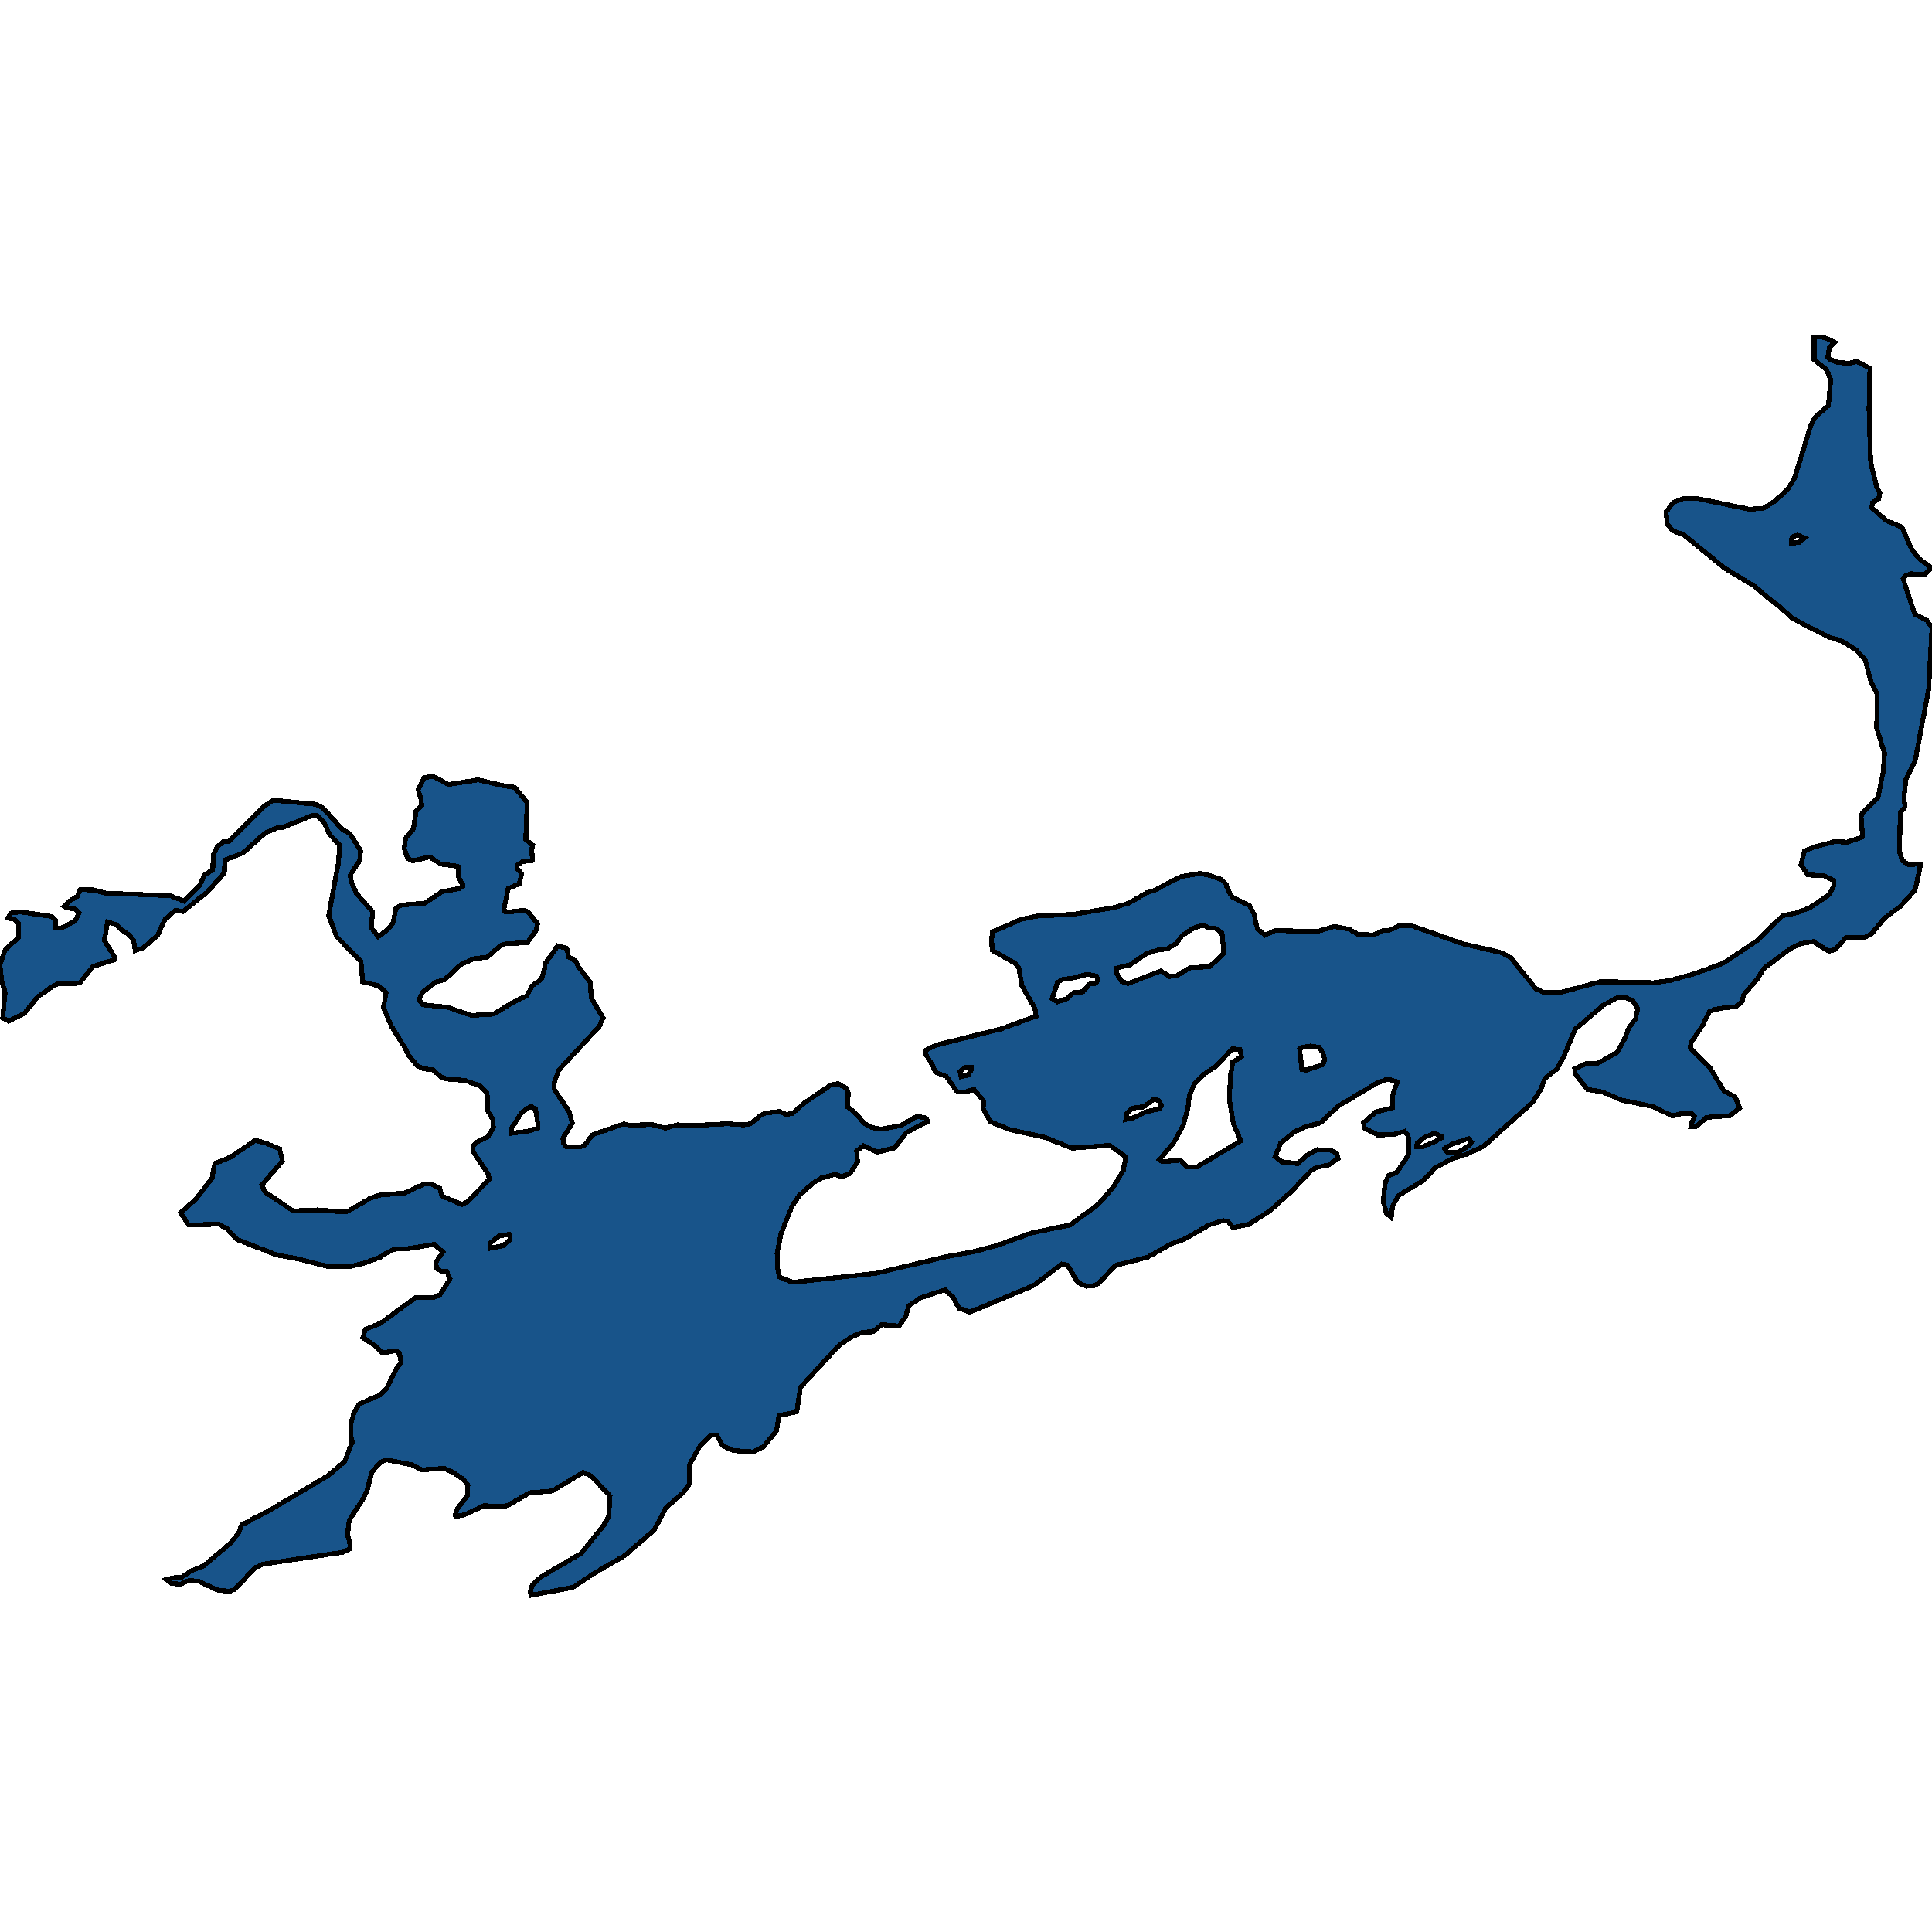 <svg xmlns="http://www.w3.org/2000/svg" width="400" height="400"><path style="stroke: black; fill: #18548a; shape-rendering: crispEdges; stroke-width: 1px;" d="M38.788,187.965L37.919,188.708L36.295,188.485L34.18,190.342L32.556,193.758L29.308,196.506L28.288,196.58L27.986,196.803L27.646,194.65L26.589,193.461L25.191,192.496L23.945,191.382L22.283,190.862L21.603,194.724L23.794,198.214L23.794,198.66L19.262,200.071L16.429,203.561L12.01,203.71L10.99,204.155L7.818,206.383L5.061,209.799L1.813,211.433L0.567,210.765L1.058,205.418L0.378,203.264L0,199.848L0.453,198.363L1.095,196.58L3.815,194.13L3.852,191.159L3.021,190.342L1.624,190.119L2.191,189.079L4.079,188.782L10.764,189.748L11.444,190.416L11.481,192.199L12.501,192.199L13.596,191.753L15.56,190.639L16.391,189.005L15.711,188.263L13.596,187.891L13.257,187.668L14.276,186.629L15.976,185.589L16.618,184.178L19.299,184.252L21.943,184.92L35.237,185.44L38.07,186.554L38.41,186.257L41.394,183.212L41.847,182.247L42.451,181.058L44.037,180.093L44.188,176.899L44.982,175.34L46.303,174.225L47.361,174.225L54.839,166.798L56.614,165.684L65.263,166.501L66.849,167.244L70.702,171.552L72.477,172.666L74.667,176.157L74.478,178.162L72.477,181.207L72.779,182.692L73.799,184.995L77.16,188.782L76.858,192.05L76.971,192.199L78.293,193.907L79.992,192.719L81.352,191.159L81.994,187.965L83.089,187.371L87.961,187L91.512,184.623L95.062,183.955L95.779,183.584L95.779,183.138L94.873,181.504L94.873,179.424L94.722,179.35L91.247,178.905L88.981,177.419L85.431,178.236L84.374,177.716L83.694,175.711L83.958,173.557L85.582,171.626L86.149,167.986L87.319,166.798L87.131,165.313L86.564,163.53L87.848,161.005L89.623,160.708L92.834,162.416L98.99,161.45L104.466,162.713L106.581,163.01L109.149,166.204L108.847,173.854L110.282,174.968L110.093,175.934L110.245,178.162L108.167,178.385L107.11,179.127L107.072,179.796L108.016,180.91L107.487,182.989L105.221,183.955L104.277,188.411L104.466,188.708L105.599,188.782L108.545,188.485L109.338,188.782L111.302,191.233L110.962,192.644L109.187,195.169L104.693,195.392L103.673,195.764L100.803,198.214L98.272,198.437L95.44,199.7L92.078,202.819L90.152,203.339L87.546,205.418L86.753,206.903L87.47,208.017L92.682,208.537L97.592,210.245L102.238,209.948L106.128,207.572L109.074,206.161L110.207,204.081L112.057,202.744L112.662,201.036L112.851,199.551L115.457,195.838L117.345,196.358L117.723,198.14L119.196,198.957L119.724,200.071L122.217,203.413L122.406,206.606L124.861,210.765L124.03,212.547L115.645,221.607L114.663,224.354L114.739,225.542L117.836,230.146L118.478,232.523L116.552,235.641L116.665,236.681L117.269,237.423L120.064,237.498L121.122,237.052L122.632,234.973L129.166,232.671L130.337,232.968L135.02,232.82L137.777,233.562L140.232,232.894L144.576,232.968L150.543,232.671L154.055,232.894L155.415,232.671L157.341,231.037L158.436,230.443L161.345,230.146L162.855,230.74L164.064,230.518L166.708,228.216L171.995,224.651L173.506,224.354L175.243,225.32L175.621,226.285L175.47,229.181L176.829,230.221L179.058,232.671L180.417,233.414L182.419,233.785L186.46,233.042L189.897,231.112L191.672,231.483L192.088,232.077L192.352,232.077L187.669,234.453L185.214,237.646L181.626,238.537L178.718,237.201L177.358,238.314L177.547,240.542L175.998,242.992L174.223,243.586L172.902,243.141L170.069,243.883L168.369,244.923L165.461,247.522L164.026,249.675L161.684,255.466L160.891,259.476L161.005,262.668L161.382,264.376L164.139,265.49L180.606,263.708L181.022,263.708L195.751,260.218L201.416,259.179L206.251,257.916L213.653,255.244L221.584,253.61L227.438,249.304L230.46,245.814L232.575,242.324L233.066,239.502L229.742,237.126L221.962,237.72L216.146,235.418L209.008,233.859L205.004,232.225L203.569,229.552L203.645,227.919L201.643,225.542L199.755,226.136L198.508,226.136L197.942,225.765L195.94,222.869L193.674,221.978L193.032,220.493L191.71,218.339L191.672,217.448L193.712,216.409L207.119,213.067L214.484,210.393L214.295,208.834L211.538,204.007L210.934,200.294L210.065,199.403L205.42,196.729L205.306,194.575L205.457,192.941L211.387,190.342L214.635,189.674L222.34,189.302L230.686,187.891L233.67,187L237.522,184.772L238.844,184.401L244.472,181.504L248.437,180.836L250.59,181.281L252.894,182.098L253.951,183.138L253.989,183.732L255.085,185.737L258.748,187.52L259.73,189.451L260.032,191.233L260.372,192.347L261.92,193.61L264.036,192.644L272.684,192.867L276.235,191.827L279.256,192.347L281.069,193.387L284.317,193.61L286.432,192.644L287.678,192.57L289.68,191.679L292.324,191.679L302.861,195.392L310.868,197.249L312.794,198.289L315.74,201.928L317.893,204.675L319.517,205.418L323.293,205.418L331.3,203.264L339.156,203.339L342.291,203.487L345.879,202.967L350.751,201.63L356.831,199.403L364.045,194.575L369.03,189.599L371.938,189.005L374.658,187.965L378.737,185.218L379.681,183.435L379.605,182.321L377.792,181.355L374.28,181.133L372.883,179.053L373.6,176.231L375.413,175.414L379.907,174.225L382.438,174.374L385.648,173.26L385.308,169.026L385.648,168.209L388.821,165.164L389.878,159.89L390.18,155.954L388.556,150.754L388.67,143.698L387.348,141.098L386.177,136.641L384.213,134.487L381.305,132.704L378.435,131.812L371.221,128.098L368.426,125.572L366.538,124.161L363.214,121.338L357.058,117.624L348.598,110.715L346.37,109.897L345.161,108.486L344.972,105.96L346.445,104.028L348.522,103.211L351.43,103.211L362.232,105.44L365.102,105.217L367.18,103.954L370.012,101.428L371.485,99.125L374.884,88.203L375.753,86.42L378.548,83.968L379.039,78.619L378.132,76.538L375.602,74.458L375.602,69.851L377.037,69.702L378.435,70.148L379.87,70.891L378.737,72.006L378.435,73.938L378.85,74.384L380.512,75.052L382.891,75.201L384.402,74.829L387.159,76.241L386.97,84.711L387.31,95.856L388.594,100.908L389.198,102.022L388.972,103.285L387.725,104.028L387.499,105.068L390.482,107.743L393.806,109.154L395.694,113.538L397.281,115.618L399.585,117.326L399.622,117.772L398.603,118.886L395.619,118.812L394.373,119.258L394.033,119.852L396.45,127.207L398.942,128.395L400,130.029L399.282,142.881L396.488,157.662L394.637,161.302L394.184,165.016L394.41,167.095L393.428,168.209L393.277,176.379L393.844,178.162L395.09,178.979L397.658,178.905L396.525,184.252L393.428,187.668L390.143,190.119L387.499,193.313L386.026,194.13L382.211,194.13L379.945,196.58L378.661,196.952L375.413,194.947L372.732,195.392L370.541,196.506L365.178,200.516L363.818,202.744L360.986,206.012L360.759,207.274L359.513,208.388L356.794,208.685L355.018,208.983L353.923,209.428L352.639,212.102L350.033,215.963L349.995,217.077L353.961,220.938L356.945,225.914L359.248,227.102L360.193,229.404L358.229,230.963L353.357,231.334L351.128,233.265L350.071,233.265L350.146,232.745L350.826,231.186L350.335,230.592L348.711,230.443L346.181,231.037L342.253,229.107L335.719,227.77L331.753,226.062L328.656,225.542L326.126,222.349L326.013,221.235L328.468,220.196L330.62,220.27L334.85,217.82L336.286,215.22L337.23,212.844L338.665,210.839L339.08,208.76L338.098,207.274L336.814,206.606L334.775,206.606L331.98,208.091L326.088,213.141L323.822,218.636L322.349,221.31L319.819,223.315L319.026,225.542L317.25,228.29L307.129,237.349L303.579,238.983L300.708,239.874L297.196,241.73L294.665,244.403L289.453,247.596L288.283,249.898L288.056,252.051L287.074,251.234L286.394,248.784L286.734,245.071L287.414,243.438L289.227,242.695L291.719,238.908L291.568,235.121L290.813,234.23L288.434,234.899L285.223,234.973L282.504,233.562L282.315,232.448L284.846,230.221L288.358,229.33L288.358,226.656L289.302,223.983L287.225,223.389L284.883,224.354L277.028,229.032L273.326,232.523L270.305,233.265L267.926,234.379L265.131,236.681L263.998,239.428L265.357,240.542L268.681,240.913L270.683,239.131L272.76,238.017L275.404,238.092L276.801,238.834L277.028,239.874L275.026,241.21L272.496,241.73L271.438,242.398L267.359,246.705L262.978,250.64L258.446,253.536L255.236,254.13L254.254,252.868L253.196,252.719L250.364,253.61L245.038,256.654L242.621,257.471L237.598,260.292L230.951,262L227.438,265.712L226.532,266.158L224.946,266.306L223.171,265.564L221.018,261.926L219.809,261.703L213.993,266.158L200.812,271.652L198.508,270.835L197.3,268.534L195.676,267.049L190.615,268.682L188.122,270.39L187.518,272.617L186.12,274.547L182.532,274.25L180.682,275.735L178.642,275.81L176.489,276.7L173.695,278.556L165.726,287.243L164.97,292.291L161.269,293.107L160.778,296.225L158.134,299.492L155.83,300.605L151.751,300.308L149.561,299.269L148.39,297.116L147.257,297.116L144.991,299.269L142.687,303.352L142.725,307.286L141.441,309.068L137.815,312.186L135.511,316.714L129.355,322.058L122.708,325.918L118.591,328.665L109.867,330.298L109.829,329.258L110.245,328.071L112.057,326.438L120.329,321.613L124.974,315.823L126.032,313.893L126.296,309.736L122.481,305.653L120.744,304.837L114.323,308.697L109.678,309.068L104.995,311.74L103.56,311.889L100.274,311.74L96.233,313.596L94.42,313.967L94.269,313.819L94.42,312.78L96.724,309.662L96.875,307.509L95.893,306.247L93.778,304.837L92.04,304.02L87.319,304.317L85.318,303.278L80.03,302.238L78.897,302.684L76.971,304.762L75.989,308.623L75.083,310.478L72.665,314.19L72.174,315.303L71.986,317.976L72.363,319.015L72.514,320.648L71.041,321.39L70.928,321.39L54.461,323.84L52.8,324.582L48.645,329.036L47.512,329.481L44.982,329.184L40.978,327.328L39.014,327.254L37.504,327.997L35.502,327.848L34.482,327.032L35.955,326.66L37.541,326.586L39.581,325.25L42.262,324.137L47.663,319.535L49.325,317.53L50.042,315.675L55.292,313.002L67.831,305.579L71.344,302.61L72.93,298.527L72.59,297.265L72.703,294.518L73.27,292.588L74.327,290.732L78.859,288.727L79.917,287.614L81.994,283.456L83.052,282.12L82.674,280.116L81.881,279.67L79.199,280.116L77.462,278.482L75.12,276.923L75.649,275.216L78.784,273.953L86.111,268.608L89.888,268.608L91.096,268.088L93.173,264.747L92.494,263.262L91.474,263.262L90.379,262.594L90.228,261.332L91.701,259.253L89.963,257.62L84.034,258.585L81.805,258.585L79.766,259.55L78.708,260.292L75.309,261.555L72.477,262.223L67.567,262.149L61.524,260.589L57.332,259.847L48.985,256.58L46.946,254.353L45.284,253.462L39.052,253.61L37.39,251.086L40.638,248.19L43.886,243.958L44.453,240.913L47.701,239.577L52.875,236.087L55.066,236.681L57.898,237.869L58.465,240.393L54.235,245.294L54.763,246.705L60.693,250.714L65.716,250.492L71.419,250.937L72.137,250.714L76.707,248.041L78.519,247.447L83.807,247.002L87.773,245.146L89.321,245.146L91.058,246.037L91.474,247.596L95.628,249.378L96.724,248.858L101.294,244.18L101.105,243.141L97.97,238.463L97.894,237.349L98.536,236.607L101.029,235.344L102.162,233.414L102.049,231.78L100.991,229.998L100.84,226.285L99.33,224.8L96.233,223.686L92.494,223.389L91.323,223.018L89.623,221.458L87.773,221.31L86.451,220.716L84.6,218.488L83.845,216.928L81.088,212.547L79.388,208.611L79.955,205.492L78.293,204.081L75.083,203.264L74.743,199.031L73.987,198.289L69.682,193.907L68.058,189.525L69.795,180.019L70.059,178.756L70.324,174.968L68.209,172.74L67.114,170.363L65.641,168.804L64.734,168.804L58.654,171.255L57.369,171.403L54.915,172.443L50.307,176.602L46.53,178.088L46.455,180.761L44.226,183.212L42.829,184.772ZM370.843,111.829L370.881,112.498L372.505,112.275L373.638,111.383L372.203,110.789L371.145,111.16ZM198.999,222.943L200.434,222.572L201.152,221.458L201.152,220.938L199.83,220.938L198.735,221.904ZM101.482,258.436L104.164,257.916L105.599,256.654L105.637,255.912L105.448,255.541L103.333,255.912L101.445,257.397ZM293.343,237.498L294.325,237.498L296.856,236.458L298.329,235.641L298.329,235.196L296.894,234.602L294.779,235.567L293.381,236.755ZM299.084,237.795L299.726,238.611L301.803,238.611L304.258,237.126L304.674,236.458L304.032,235.715L303.616,235.864L300.746,236.829ZM233.066,231.78L234.69,231.409L237.145,230.221L240.053,229.552L240.431,228.884L239.94,227.919L238.882,227.547L236.805,229.181L235.37,229.255L234.312,229.552L233.255,230.592ZM105.939,233.562L105.977,234.602L109.263,234.23L111.302,233.562L111.378,232.745L110.849,229.627L109.905,229.032L107.978,230.369ZM269.059,217.151L269.55,221.458L270.569,221.533L273.893,220.419L274.271,219.379L273.931,218.117L273.175,216.854L271.362,216.557L269.285,216.928ZM217.845,206.755L218.903,207.423L220.98,206.755L222.264,205.492L224.19,205.344L225.512,203.784L226.872,203.561L227.325,202.967L226.985,202.076L225.172,201.705L222,202.522L219.809,202.819L218.903,203.487ZM231.177,201.482L232.235,203.19L233.557,203.636L240.317,201.036L242.13,202.15L243.49,202.076L246.398,200.368L250.439,200.145L253.385,197.397L253.007,193.164L251.534,192.124L250.515,192.199L249.079,191.53L247.04,192.199L244.774,193.684L243.528,195.318L241.715,196.432L239.6,196.729L237.409,197.397L233.934,199.774L231.215,200.442ZM240.053,240.096L240.657,240.542L244.434,240.171L245.718,241.656L247.72,241.656L256.86,236.235L255.349,232.523L254.518,227.622L254.745,222.795L255.236,219.899L257.048,218.785L256.671,217.3L255.198,217.151L251.685,220.79L249.155,222.498L247.342,224.28L246.247,226.805L245.982,229.255L244.963,233.042L242.999,236.607Z"></path></svg>